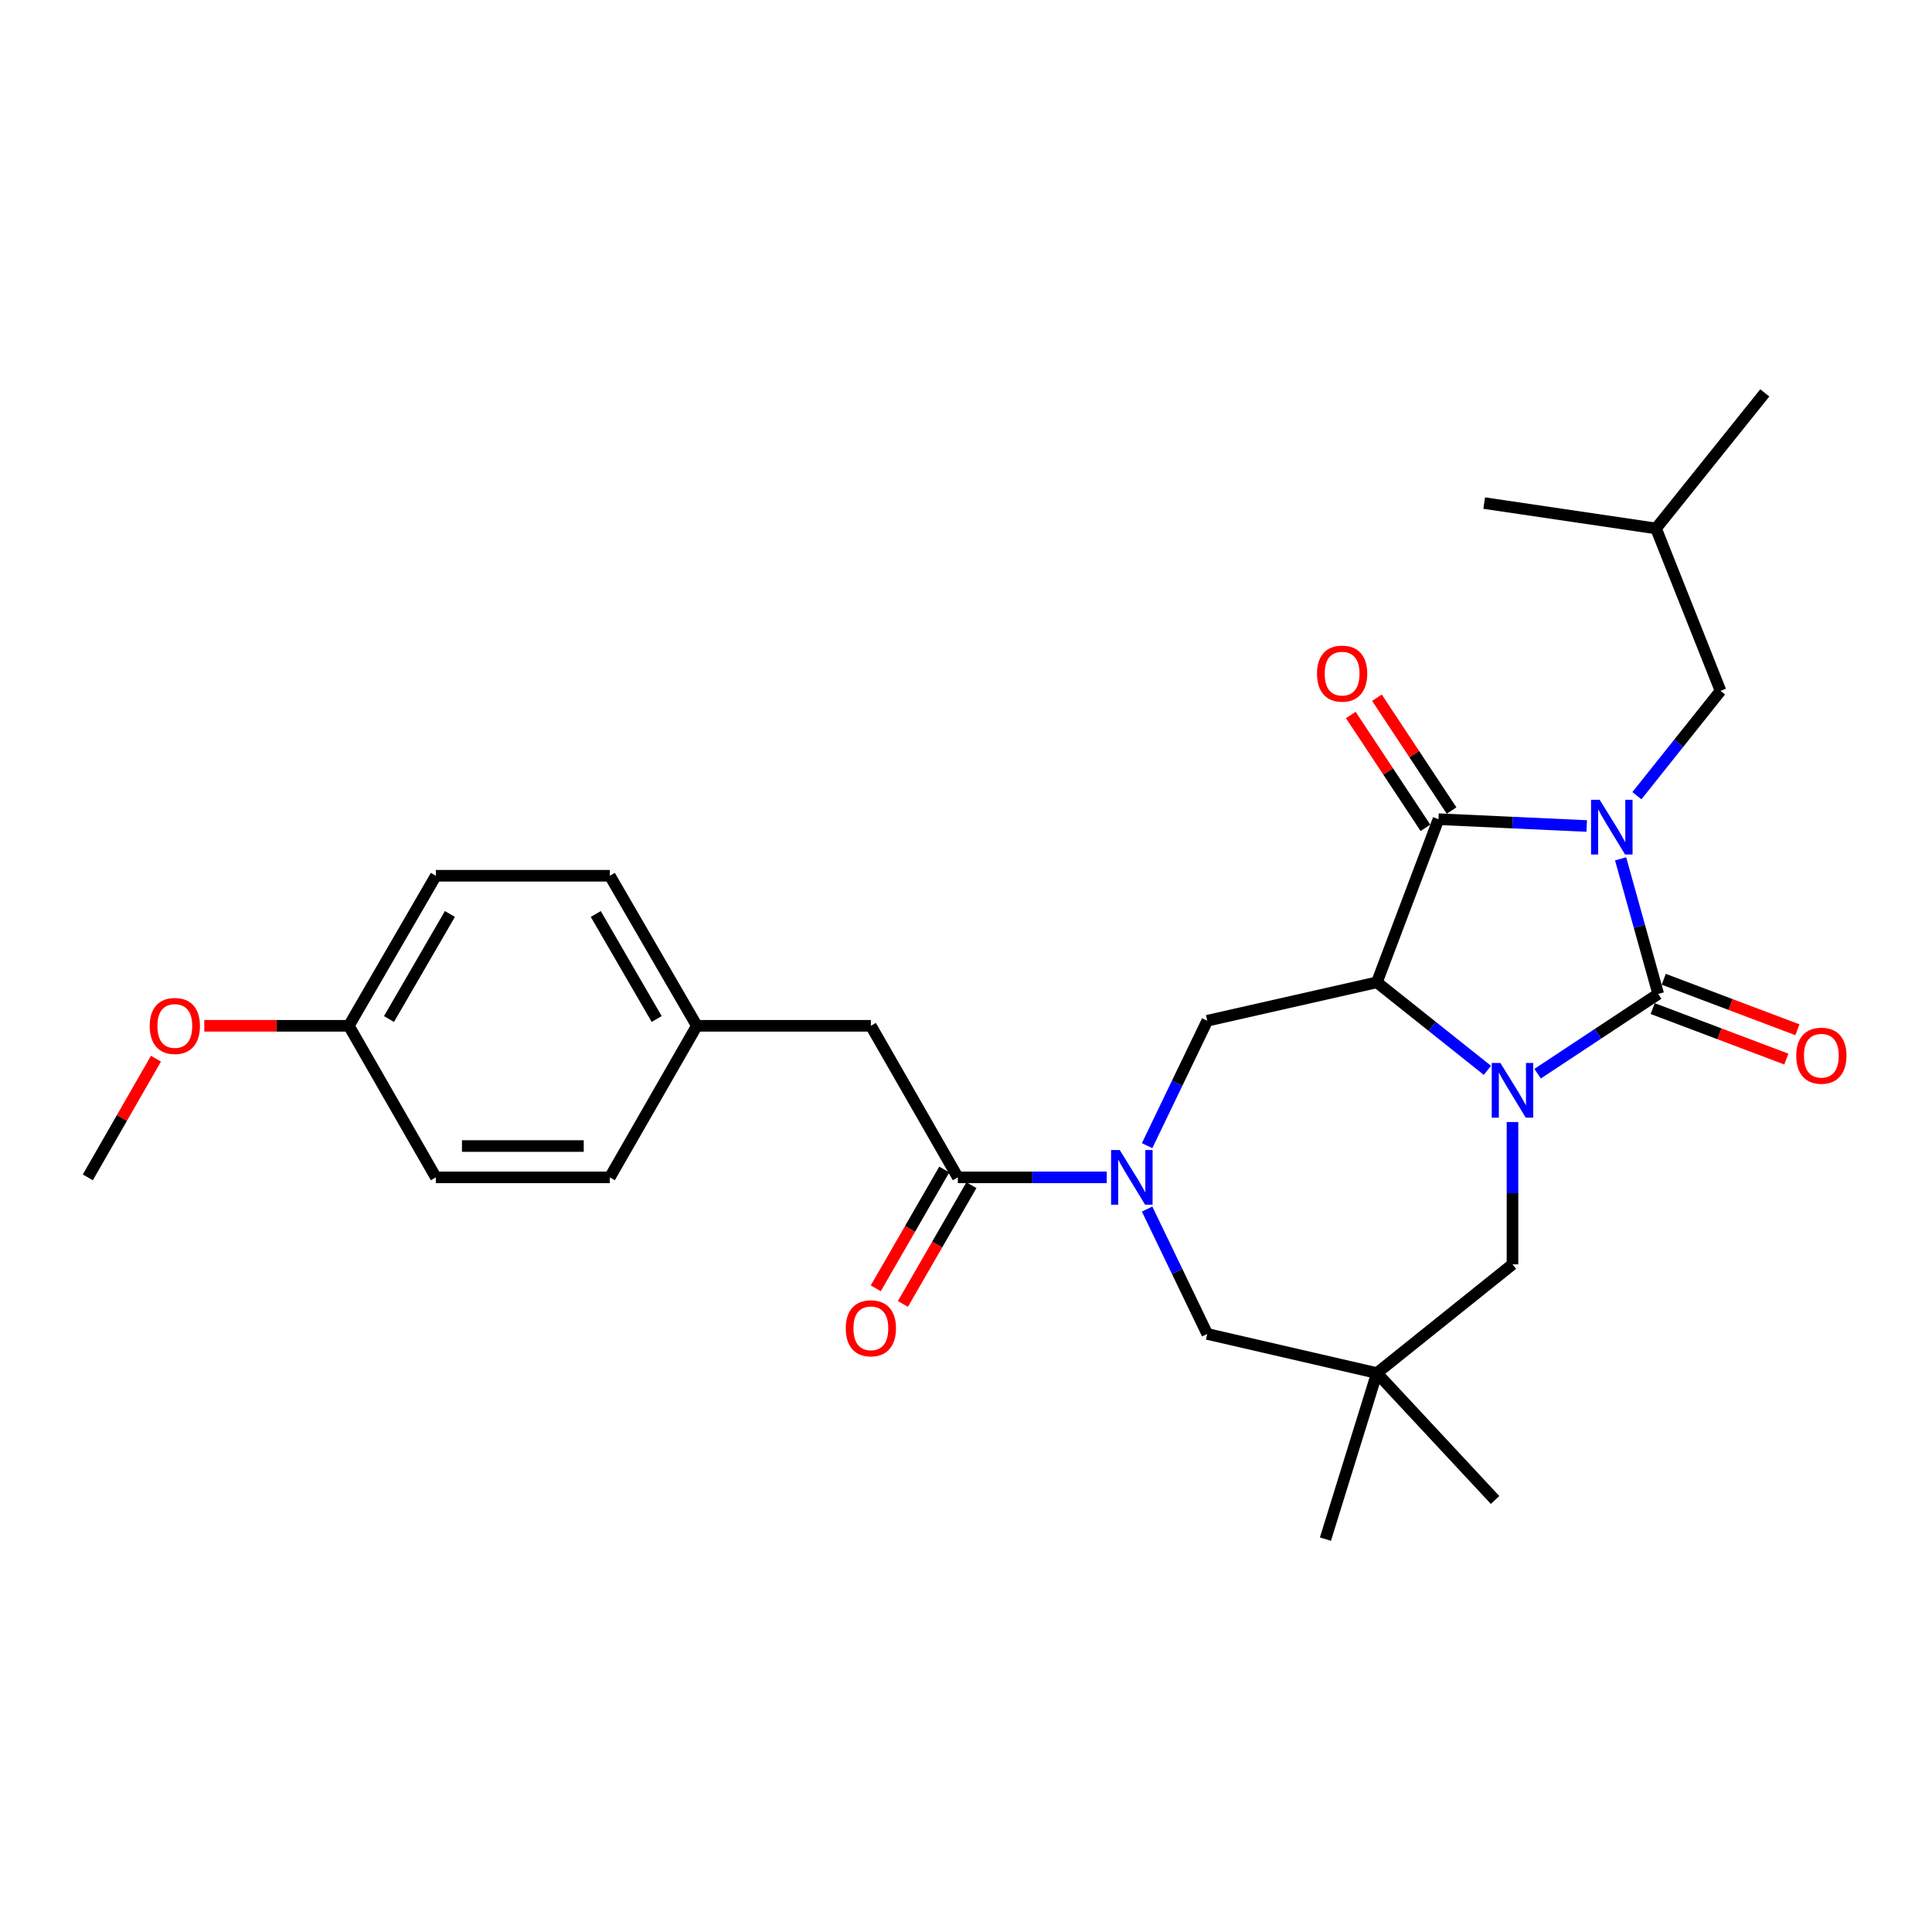 <?xml version='1.0' encoding='iso-8859-1'?>
<svg version='1.1' baseProfile='full'
              xmlns='http://www.w3.org/2000/svg'
                      xmlns:rdkit='http://www.rdkit.org/xml'
                      xmlns:xlink='http://www.w3.org/1999/xlink'
                  xml:space='preserve'
width='1000px' height='1000px' viewBox='0 0 1000 1000'>
<!-- END OF HEADER -->
<rect style='opacity:1.0;fill:#FFFFFF;stroke:none' width='1000' height='1000' x='0' y='0'> </rect>
<path class='bond-0' d='M 838.829,444.538 L 848.556,479.499' style='fill:none;fill-rule:evenodd;stroke:#0000FF;stroke-width:6px;stroke-linecap:butt;stroke-linejoin:miter;stroke-opacity:1' />
<path class='bond-0' d='M 848.556,479.499 L 858.283,514.459' style='fill:none;fill-rule:evenodd;stroke:#000000;stroke-width:6px;stroke-linecap:butt;stroke-linejoin:miter;stroke-opacity:1' />
<path class='bond-3' d='M 821.281,427.541 L 782.924,425.777' style='fill:none;fill-rule:evenodd;stroke:#0000FF;stroke-width:6px;stroke-linecap:butt;stroke-linejoin:miter;stroke-opacity:1' />
<path class='bond-3' d='M 782.924,425.777 L 744.567,424.012' style='fill:none;fill-rule:evenodd;stroke:#000000;stroke-width:6px;stroke-linecap:butt;stroke-linejoin:miter;stroke-opacity:1' />
<path class='bond-9' d='M 847.262,411.845 L 868.902,384.714' style='fill:none;fill-rule:evenodd;stroke:#0000FF;stroke-width:6px;stroke-linecap:butt;stroke-linejoin:miter;stroke-opacity:1' />
<path class='bond-9' d='M 868.902,384.714 L 890.542,357.583' style='fill:none;fill-rule:evenodd;stroke:#000000;stroke-width:6px;stroke-linecap:butt;stroke-linejoin:miter;stroke-opacity:1' />
<path class='bond-1' d='M 858.283,514.459 L 827.073,535.104' style='fill:none;fill-rule:evenodd;stroke:#000000;stroke-width:6px;stroke-linecap:butt;stroke-linejoin:miter;stroke-opacity:1' />
<path class='bond-1' d='M 827.073,535.104 L 795.863,555.749' style='fill:none;fill-rule:evenodd;stroke:#0000FF;stroke-width:6px;stroke-linecap:butt;stroke-linejoin:miter;stroke-opacity:1' />
<path class='bond-11' d='M 855.418,522.044 L 890.013,535.108' style='fill:none;fill-rule:evenodd;stroke:#000000;stroke-width:6px;stroke-linecap:butt;stroke-linejoin:miter;stroke-opacity:1' />
<path class='bond-11' d='M 890.013,535.108 L 924.608,548.173' style='fill:none;fill-rule:evenodd;stroke:#FF0000;stroke-width:6px;stroke-linecap:butt;stroke-linejoin:miter;stroke-opacity:1' />
<path class='bond-11' d='M 861.147,506.874 L 895.742,519.938' style='fill:none;fill-rule:evenodd;stroke:#000000;stroke-width:6px;stroke-linecap:butt;stroke-linejoin:miter;stroke-opacity:1' />
<path class='bond-11' d='M 895.742,519.938 L 930.337,533.003' style='fill:none;fill-rule:evenodd;stroke:#FF0000;stroke-width:6px;stroke-linecap:butt;stroke-linejoin:miter;stroke-opacity:1' />
<path class='bond-8' d='M 782.863,580.76 L 782.863,617.593' style='fill:none;fill-rule:evenodd;stroke:#0000FF;stroke-width:6px;stroke-linecap:butt;stroke-linejoin:miter;stroke-opacity:1' />
<path class='bond-8' d='M 782.863,617.593 L 782.863,654.425' style='fill:none;fill-rule:evenodd;stroke:#000000;stroke-width:6px;stroke-linecap:butt;stroke-linejoin:miter;stroke-opacity:1' />
<path class='bond-28' d='M 769.879,554.008 L 741.278,531.229' style='fill:none;fill-rule:evenodd;stroke:#0000FF;stroke-width:6px;stroke-linecap:butt;stroke-linejoin:miter;stroke-opacity:1' />
<path class='bond-28' d='M 741.278,531.229 L 712.677,508.45' style='fill:none;fill-rule:evenodd;stroke:#000000;stroke-width:6px;stroke-linecap:butt;stroke-linejoin:miter;stroke-opacity:1' />
<path class='bond-2' d='M 712.677,508.45 L 744.567,424.012' style='fill:none;fill-rule:evenodd;stroke:#000000;stroke-width:6px;stroke-linecap:butt;stroke-linejoin:miter;stroke-opacity:1' />
<path class='bond-5' d='M 712.677,508.45 L 624.87,528.332' style='fill:none;fill-rule:evenodd;stroke:#000000;stroke-width:6px;stroke-linecap:butt;stroke-linejoin:miter;stroke-opacity:1' />
<path class='bond-12' d='M 751.329,419.54 L 732.014,390.336' style='fill:none;fill-rule:evenodd;stroke:#000000;stroke-width:6px;stroke-linecap:butt;stroke-linejoin:miter;stroke-opacity:1' />
<path class='bond-12' d='M 732.014,390.336 L 712.698,361.132' style='fill:none;fill-rule:evenodd;stroke:#FF0000;stroke-width:6px;stroke-linecap:butt;stroke-linejoin:miter;stroke-opacity:1' />
<path class='bond-12' d='M 737.805,428.485 L 718.489,399.281' style='fill:none;fill-rule:evenodd;stroke:#000000;stroke-width:6px;stroke-linecap:butt;stroke-linejoin:miter;stroke-opacity:1' />
<path class='bond-12' d='M 718.489,399.281 L 699.173,370.077' style='fill:none;fill-rule:evenodd;stroke:#FF0000;stroke-width:6px;stroke-linecap:butt;stroke-linejoin:miter;stroke-opacity:1' />
<path class='bond-4' d='M 593.737,592.991 L 609.303,560.662' style='fill:none;fill-rule:evenodd;stroke:#0000FF;stroke-width:6px;stroke-linecap:butt;stroke-linejoin:miter;stroke-opacity:1' />
<path class='bond-4' d='M 609.303,560.662 L 624.87,528.332' style='fill:none;fill-rule:evenodd;stroke:#000000;stroke-width:6px;stroke-linecap:butt;stroke-linejoin:miter;stroke-opacity:1' />
<path class='bond-6' d='M 572.844,609.4 L 534.31,609.4' style='fill:none;fill-rule:evenodd;stroke:#0000FF;stroke-width:6px;stroke-linecap:butt;stroke-linejoin:miter;stroke-opacity:1' />
<path class='bond-6' d='M 534.31,609.4 L 495.777,609.4' style='fill:none;fill-rule:evenodd;stroke:#000000;stroke-width:6px;stroke-linecap:butt;stroke-linejoin:miter;stroke-opacity:1' />
<path class='bond-10' d='M 593.739,625.809 L 609.304,658.126' style='fill:none;fill-rule:evenodd;stroke:#0000FF;stroke-width:6px;stroke-linecap:butt;stroke-linejoin:miter;stroke-opacity:1' />
<path class='bond-10' d='M 609.304,658.126 L 624.87,690.442' style='fill:none;fill-rule:evenodd;stroke:#000000;stroke-width:6px;stroke-linecap:butt;stroke-linejoin:miter;stroke-opacity:1' />
<path class='bond-13' d='M 495.777,609.4 L 450.761,530.954' style='fill:none;fill-rule:evenodd;stroke:#000000;stroke-width:6px;stroke-linecap:butt;stroke-linejoin:miter;stroke-opacity:1' />
<path class='bond-14' d='M 488.753,605.349 L 471.025,636.084' style='fill:none;fill-rule:evenodd;stroke:#000000;stroke-width:6px;stroke-linecap:butt;stroke-linejoin:miter;stroke-opacity:1' />
<path class='bond-14' d='M 471.025,636.084 L 453.297,666.819' style='fill:none;fill-rule:evenodd;stroke:#FF0000;stroke-width:6px;stroke-linecap:butt;stroke-linejoin:miter;stroke-opacity:1' />
<path class='bond-14' d='M 502.8,613.452 L 485.071,644.186' style='fill:none;fill-rule:evenodd;stroke:#000000;stroke-width:6px;stroke-linecap:butt;stroke-linejoin:miter;stroke-opacity:1' />
<path class='bond-14' d='M 485.071,644.186 L 467.343,674.921' style='fill:none;fill-rule:evenodd;stroke:#FF0000;stroke-width:6px;stroke-linecap:butt;stroke-linejoin:miter;stroke-opacity:1' />
<path class='bond-7' d='M 712.677,710.702 L 782.863,654.425' style='fill:none;fill-rule:evenodd;stroke:#000000;stroke-width:6px;stroke-linecap:butt;stroke-linejoin:miter;stroke-opacity:1' />
<path class='bond-21' d='M 712.677,710.702 L 686.047,796.644' style='fill:none;fill-rule:evenodd;stroke:#000000;stroke-width:6px;stroke-linecap:butt;stroke-linejoin:miter;stroke-opacity:1' />
<path class='bond-22' d='M 712.677,710.702 L 773.845,776.384' style='fill:none;fill-rule:evenodd;stroke:#000000;stroke-width:6px;stroke-linecap:butt;stroke-linejoin:miter;stroke-opacity:1' />
<path class='bond-29' d='M 712.677,710.702 L 624.87,690.442' style='fill:none;fill-rule:evenodd;stroke:#000000;stroke-width:6px;stroke-linecap:butt;stroke-linejoin:miter;stroke-opacity:1' />
<path class='bond-24' d='M 890.542,357.583 L 857.148,273.524' style='fill:none;fill-rule:evenodd;stroke:#000000;stroke-width:6px;stroke-linecap:butt;stroke-linejoin:miter;stroke-opacity:1' />
<path class='bond-15' d='M 450.761,530.954 L 360.684,530.954' style='fill:none;fill-rule:evenodd;stroke:#000000;stroke-width:6px;stroke-linecap:butt;stroke-linejoin:miter;stroke-opacity:1' />
<path class='bond-17' d='M 360.684,530.954 L 315.65,609.4' style='fill:none;fill-rule:evenodd;stroke:#000000;stroke-width:6px;stroke-linecap:butt;stroke-linejoin:miter;stroke-opacity:1' />
<path class='bond-18' d='M 360.684,530.954 L 315.65,453.29' style='fill:none;fill-rule:evenodd;stroke:#000000;stroke-width:6px;stroke-linecap:butt;stroke-linejoin:miter;stroke-opacity:1' />
<path class='bond-18' d='M 339.901,527.438 L 308.377,473.074' style='fill:none;fill-rule:evenodd;stroke:#000000;stroke-width:6px;stroke-linecap:butt;stroke-linejoin:miter;stroke-opacity:1' />
<path class='bond-16' d='M 180.557,530.954 L 225.6,453.29' style='fill:none;fill-rule:evenodd;stroke:#000000;stroke-width:6px;stroke-linecap:butt;stroke-linejoin:miter;stroke-opacity:1' />
<path class='bond-16' d='M 201.34,527.439 L 232.87,473.075' style='fill:none;fill-rule:evenodd;stroke:#000000;stroke-width:6px;stroke-linecap:butt;stroke-linejoin:miter;stroke-opacity:1' />
<path class='bond-23' d='M 180.557,530.954 L 143.148,530.954' style='fill:none;fill-rule:evenodd;stroke:#000000;stroke-width:6px;stroke-linecap:butt;stroke-linejoin:miter;stroke-opacity:1' />
<path class='bond-23' d='M 143.148,530.954 L 105.74,530.954' style='fill:none;fill-rule:evenodd;stroke:#FF0000;stroke-width:6px;stroke-linecap:butt;stroke-linejoin:miter;stroke-opacity:1' />
<path class='bond-30' d='M 180.557,530.954 L 225.6,609.4' style='fill:none;fill-rule:evenodd;stroke:#000000;stroke-width:6px;stroke-linecap:butt;stroke-linejoin:miter;stroke-opacity:1' />
<path class='bond-20' d='M 315.65,609.4 L 225.6,609.4' style='fill:none;fill-rule:evenodd;stroke:#000000;stroke-width:6px;stroke-linecap:butt;stroke-linejoin:miter;stroke-opacity:1' />
<path class='bond-20' d='M 302.142,593.185 L 239.107,593.185' style='fill:none;fill-rule:evenodd;stroke:#000000;stroke-width:6px;stroke-linecap:butt;stroke-linejoin:miter;stroke-opacity:1' />
<path class='bond-19' d='M 315.65,453.29 L 225.6,453.29' style='fill:none;fill-rule:evenodd;stroke:#000000;stroke-width:6px;stroke-linecap:butt;stroke-linejoin:miter;stroke-opacity:1' />
<path class='bond-25' d='M 80.717,547.975 L 63.086,578.688' style='fill:none;fill-rule:evenodd;stroke:#FF0000;stroke-width:6px;stroke-linecap:butt;stroke-linejoin:miter;stroke-opacity:1' />
<path class='bond-25' d='M 63.086,578.688 L 45.455,609.4' style='fill:none;fill-rule:evenodd;stroke:#000000;stroke-width:6px;stroke-linecap:butt;stroke-linejoin:miter;stroke-opacity:1' />
<path class='bond-26' d='M 857.148,273.524 L 913.451,203.356' style='fill:none;fill-rule:evenodd;stroke:#000000;stroke-width:6px;stroke-linecap:butt;stroke-linejoin:miter;stroke-opacity:1' />
<path class='bond-27' d='M 857.148,273.524 L 768.224,260.398' style='fill:none;fill-rule:evenodd;stroke:#000000;stroke-width:6px;stroke-linecap:butt;stroke-linejoin:miter;stroke-opacity:1' />
<path  class='atom-0' d='M 828.006 413.978
L 837.286 428.978
Q 838.206 430.458, 839.686 433.138
Q 841.166 435.818, 841.246 435.978
L 841.246 413.978
L 845.006 413.978
L 845.006 442.298
L 841.126 442.298
L 831.166 425.898
Q 830.006 423.978, 828.766 421.778
Q 827.566 419.578, 827.206 418.898
L 827.206 442.298
L 823.526 442.298
L 823.526 413.978
L 828.006 413.978
' fill='#0000FF'/>
<path  class='atom-2' d='M 776.603 550.188
L 785.883 565.188
Q 786.803 566.668, 788.283 569.348
Q 789.763 572.028, 789.843 572.188
L 789.843 550.188
L 793.603 550.188
L 793.603 578.508
L 789.723 578.508
L 779.763 562.108
Q 778.603 560.188, 777.363 557.988
Q 776.163 555.788, 775.803 555.108
L 775.803 578.508
L 772.123 578.508
L 772.123 550.188
L 776.603 550.188
' fill='#0000FF'/>
<path  class='atom-5' d='M 579.575 595.24
L 588.855 610.24
Q 589.775 611.72, 591.255 614.4
Q 592.735 617.08, 592.815 617.24
L 592.815 595.24
L 596.575 595.24
L 596.575 623.56
L 592.695 623.56
L 582.735 607.16
Q 581.575 605.24, 580.335 603.04
Q 579.135 600.84, 578.775 600.16
L 578.775 623.56
L 575.095 623.56
L 575.095 595.24
L 579.575 595.24
' fill='#0000FF'/>
<path  class='atom-12' d='M 929.729 546.429
Q 929.729 539.629, 933.089 535.829
Q 936.449 532.029, 942.729 532.029
Q 949.009 532.029, 952.369 535.829
Q 955.729 539.629, 955.729 546.429
Q 955.729 553.309, 952.329 557.229
Q 948.929 561.109, 942.729 561.109
Q 936.489 561.109, 933.089 557.229
Q 929.729 553.349, 929.729 546.429
M 942.729 557.909
Q 947.049 557.909, 949.369 555.029
Q 951.729 552.109, 951.729 546.429
Q 951.729 540.869, 949.369 538.069
Q 947.049 535.229, 942.729 535.229
Q 938.409 535.229, 936.049 538.029
Q 933.729 540.829, 933.729 546.429
Q 933.729 552.149, 936.049 555.029
Q 938.409 557.909, 942.729 557.909
' fill='#FF0000'/>
<path  class='atom-13' d='M 681.677 348.663
Q 681.677 341.863, 685.037 338.063
Q 688.397 334.263, 694.677 334.263
Q 700.957 334.263, 704.317 338.063
Q 707.677 341.863, 707.677 348.663
Q 707.677 355.543, 704.277 359.463
Q 700.877 363.343, 694.677 363.343
Q 688.437 363.343, 685.037 359.463
Q 681.677 355.583, 681.677 348.663
M 694.677 360.143
Q 698.997 360.143, 701.317 357.263
Q 703.677 354.343, 703.677 348.663
Q 703.677 343.103, 701.317 340.303
Q 698.997 337.463, 694.677 337.463
Q 690.357 337.463, 687.997 340.263
Q 685.677 343.063, 685.677 348.663
Q 685.677 354.383, 687.997 357.263
Q 690.357 360.143, 694.677 360.143
' fill='#FF0000'/>
<path  class='atom-15' d='M 437.761 687.522
Q 437.761 680.722, 441.121 676.922
Q 444.481 673.122, 450.761 673.122
Q 457.041 673.122, 460.401 676.922
Q 463.761 680.722, 463.761 687.522
Q 463.761 694.402, 460.361 698.322
Q 456.961 702.202, 450.761 702.202
Q 444.521 702.202, 441.121 698.322
Q 437.761 694.442, 437.761 687.522
M 450.761 699.002
Q 455.081 699.002, 457.401 696.122
Q 459.761 693.202, 459.761 687.522
Q 459.761 681.962, 457.401 679.162
Q 455.081 676.322, 450.761 676.322
Q 446.441 676.322, 444.081 679.122
Q 441.761 681.922, 441.761 687.522
Q 441.761 693.242, 444.081 696.122
Q 446.441 699.002, 450.761 699.002
' fill='#FF0000'/>
<path  class='atom-24' d='M 77.489 531.034
Q 77.489 524.234, 80.849 520.434
Q 84.209 516.634, 90.489 516.634
Q 96.769 516.634, 100.129 520.434
Q 103.489 524.234, 103.489 531.034
Q 103.489 537.914, 100.089 541.834
Q 96.689 545.714, 90.489 545.714
Q 84.249 545.714, 80.849 541.834
Q 77.489 537.954, 77.489 531.034
M 90.489 542.514
Q 94.808 542.514, 97.129 539.634
Q 99.489 536.714, 99.489 531.034
Q 99.489 525.474, 97.129 522.674
Q 94.808 519.834, 90.489 519.834
Q 86.168 519.834, 83.808 522.634
Q 81.489 525.434, 81.489 531.034
Q 81.489 536.754, 83.808 539.634
Q 86.168 542.514, 90.489 542.514
' fill='#FF0000'/>
</svg>
